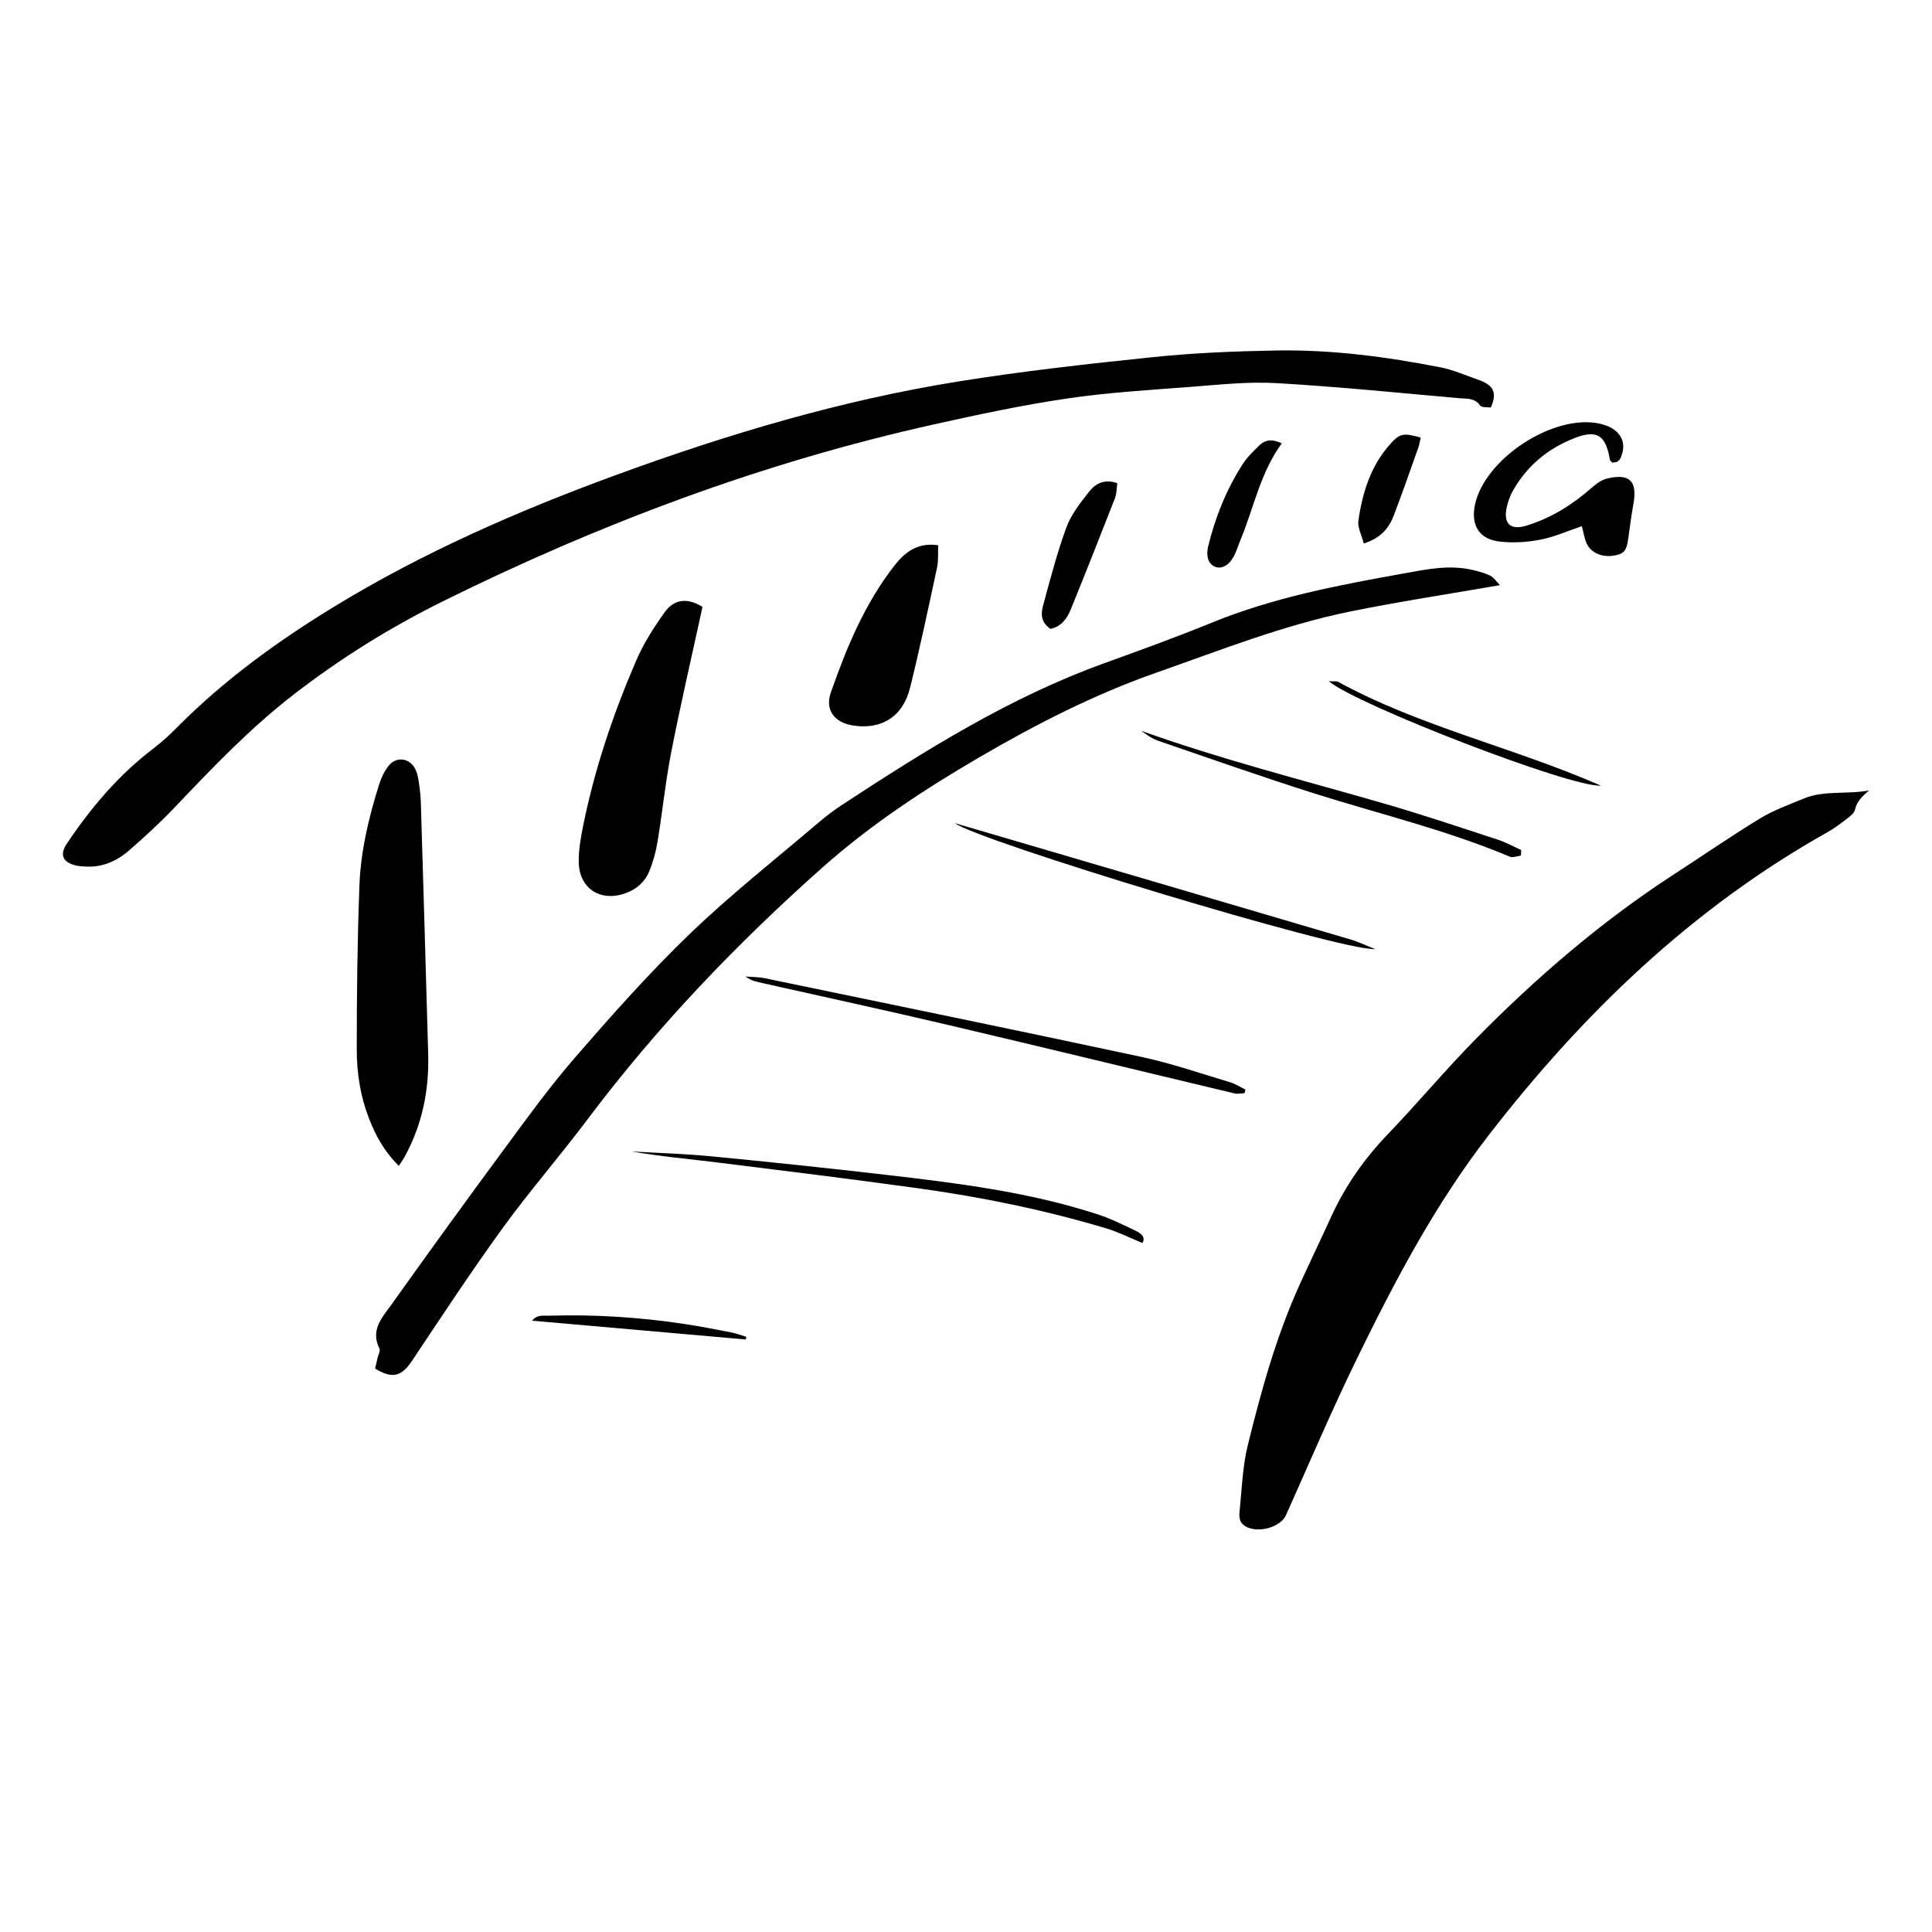 <?xml version="1.0" encoding="UTF-8"?>
<!-- Uploaded to: SVG Repo, www.svgrepo.com, Generator: SVG Repo Mixer Tools -->
<svg fill="#000000" width="800px" height="800px" version="1.1" viewBox="144 144 512 512" xmlns="http://www.w3.org/2000/svg">
 <g>
  <path d="m535.71 284.48c1.098 1.656 3.004 2.731 5.688 3.039 1.773 0.203 3.598 0.246 5.414 0.156 1.82-0.09 3.633-0.316 5.391-0.656 1.844-0.359 3.648-0.934 5.461-1.578s3.641-1.359 5.535-1.996c0.238 0.883 0.406 1.703 0.594 2.465s0.387 1.473 0.695 2.133c0.574 1.246 1.602 2.172 2.871 2.727s2.777 0.73 4.309 0.473c1.391-0.23 2.242-0.555 2.805-1.258 0.562-0.707 0.84-1.793 1.074-3.551 0.195-1.477 0.395-2.953 0.609-4.43s0.449-2.949 0.711-4.41c0.555-3.062 0.301-5.129-0.852-6.238-1.152-1.109-3.215-1.258-6.262-0.5-0.746 0.188-1.473 0.562-2.16 1.023-0.691 0.457-1.34 1.008-1.945 1.531-2.527 2.203-5.188 4.176-8.02 5.848-2.832 1.672-5.836 3.039-9.047 4.027-2.191 0.676-3.769 0.539-4.66-0.328s-1.102-2.473-0.57-4.75c0.168-0.715 0.383-1.438 0.648-2.137 0.262-0.699 0.578-1.379 0.938-2.019 1.863-3.301 4.18-6.102 6.906-8.414s5.863-4.144 9.367-5.516c3.004-1.176 5.09-1.379 6.559-0.473 1.473 0.902 2.324 2.918 2.867 6.184 0.02 0.133 0.121 0.246 0.25 0.367 0.133 0.121 0.289 0.246 0.422 0.398 0.215-0.039 0.465-0.055 0.699-0.09 0.238-0.035 0.469-0.086 0.66-0.207 0.191-0.121 0.367-0.297 0.52-0.492 0.152-0.195 0.277-0.422 0.367-0.641 0.902-2.141 0.797-4.082-0.191-5.633s-2.848-2.707-5.461-3.273c-6.125-1.328-13.77 1.012-20.191 5.219-6.422 4.207-11.629 10.293-12.867 16.449-0.523 2.648-0.23 4.891 0.867 6.551z"/>
  <path d="m261.41 303.33c20.797-10.293 41.977-19.48 63.625-27.363 21.648-7.879 43.766-14.445 66.434-19.492 5.859-1.305 11.734-2.586 17.629-3.758 5.894-1.176 11.805-2.238 17.738-3.113 5.438-0.801 10.906-1.367 16.395-1.832 5.488-0.469 10.984-0.836 16.469-1.258 3.754-0.289 7.527-0.641 11.289-0.867 3.769-0.227 7.531-0.328 11.27-0.117 8.098 0.465 16.176 1.109 24.258 1.812 8.082 0.707 16.156 1.477 24.238 2.191 0.957 0.086 1.965 0.047 2.918 0.246 0.953 0.203 1.848 0.641 2.578 1.676 0.215 0.309 0.727 0.414 1.285 0.457 0.559 0.047 1.152 0.023 1.551 0.09 1.148-2.535 0.988-4.141 0.137-5.254-0.848-1.113-2.383-1.734-3.984-2.293-1.566-0.551-3.125-1.164-4.691-1.723s-3.148-1.059-4.766-1.375c-7.195-1.41-14.426-2.594-21.688-3.391-7.266-0.797-14.566-1.211-21.906-1.082-5.426 0.098-10.863 0.258-16.293 0.527-5.43 0.277-10.852 0.664-16.246 1.223-8.641 0.891-17.285 1.82-25.91 2.867s-17.242 2.223-25.809 3.598c-15.562 2.5-30.875 6-45.988 10.227-15.113 4.227-30.031 9.184-44.82 14.602-12.949 4.746-25.723 9.871-38.215 15.613-12.488 5.742-24.688 12.098-36.477 19.305-7.438 4.543-14.672 9.367-21.594 14.605-6.922 5.238-13.523 10.891-19.699 17.098-1.02 1.023-2.055 2.035-3.129 3.012-1.074 0.977-2.176 1.91-3.324 2.781-4.625 3.496-8.77 7.426-12.566 11.68-3.793 4.246-7.231 8.816-10.434 13.598-0.961 1.438-1.23 2.656-0.828 3.621 0.402 0.969 1.473 1.684 3.18 2.102 0.348 0.086 0.707 0.137 1.066 0.176 0.363 0.035 0.727 0.059 1.082 0.09 2.312 0.207 4.469-0.109 6.465-0.848 1.996-0.734 3.836-1.895 5.523-3.356 2.074-1.805 4.133-3.641 6.141-5.527 2.012-1.883 3.977-3.812 5.871-5.805 5.055-5.305 10.102-10.609 15.348-15.707 5.246-5.098 10.68-9.992 16.5-14.473 6.152-4.742 12.5-9.152 19.055-13.246 6.555-4.082 13.332-7.856 20.324-11.316z"/>
  <path d="m630.49 354.12c-2.926 0.117-5.812 0.383-8.586 1.543-1.934 0.812-3.91 1.57-5.84 2.402-1.934 0.832-3.828 1.727-5.602 2.812-3.894 2.371-7.727 4.856-11.539 7.371s-7.609 5.055-11.438 7.543c-9.594 6.238-18.695 13.062-27.402 20.367-8.707 7.305-17.012 15.078-25.016 23.215-4.016 4.082-7.863 8.324-11.699 12.582-3.836 4.258-7.656 8.531-11.617 12.66-3.098 3.234-5.906 6.641-8.402 10.254-2.5 3.613-4.68 7.438-6.539 11.504-1.355 2.969-2.734 5.918-4.121 8.871-1.387 2.953-2.766 5.906-4.121 8.871-3.144 6.887-5.719 13.969-7.961 21.156-2.242 7.184-4.144 14.48-5.945 21.793-0.707 2.863-1.094 5.801-1.387 8.762-0.293 2.961-0.488 5.945-0.801 8.898-0.051 0.469-0.051 1.008 0.031 1.516 0.082 0.508 0.238 0.988 0.504 1.324 1.234 1.586 3.754 2.023 6.184 1.594 2.422-0.434 4.75-1.734 5.598-3.617 3.113-6.941 6.156-13.922 9.254-20.867 3.098-6.949 6.258-13.871 9.594-20.703 5.023-10.293 10.191-20.484 15.875-30.391s11.875-19.527 18.953-28.676c12.52-16.191 26.008-31.246 40.848-44.77 14.844-13.523 31.035-25.52 48.98-35.594 0.883-0.492 1.734-1.047 2.562-1.633 0.832-0.586 1.641-1.199 2.445-1.82 0.449-0.348 0.973-0.742 1.41-1.16 0.434-0.422 0.785-0.875 0.887-1.359 0.242-1.137 0.742-2.031 1.391-2.832 0.648-0.801 1.461-1.508 2.316-2.262-2.926 0.559-5.894 0.527-8.816 0.645z"/>
  <path d="m299.68 440.67c9.18-12.227 19.02-23.824 29.418-34.91 10.398-11.078 21.352-21.637 32.762-31.785 6.367-5.664 13.078-10.82 20.031-15.633s14.152-9.285 21.504-13.574c7.531-4.394 15.156-8.57 22.949-12.363 7.793-3.797 15.77-7.219 24.012-10.113 8.473-2.973 16.895-6.125 25.402-8.984 8.508-2.856 17.105-5.422 25.93-7.227 6.488-1.324 13.012-2.481 19.629-3.602 6.613-1.125 13.324-2.215 20.184-3.41-0.508-0.52-0.918-1.031-1.316-1.465-0.398-0.434-0.77-0.801-1.219-1.023-0.699-0.348-1.445-0.625-2.207-0.867-0.762-0.238-1.535-0.434-2.309-0.625-3.125-0.766-6.223-0.82-9.301-0.543-3.082 0.277-6.144 0.883-9.215 1.43-8.629 1.547-17.242 3.141-25.738 5.176-8.5 2.035-16.887 4.523-25.066 7.863-4.691 1.914-9.422 3.738-14.172 5.512-4.75 1.773-9.523 3.496-14.289 5.219-12.516 4.516-24.355 10.273-35.824 16.711-11.473 6.438-22.574 13.551-33.613 20.789-1.09 0.715-2.16 1.461-3.203 2.246-1.043 0.785-2.066 1.598-3.059 2.445-5.734 4.891-11.574 9.68-17.336 14.547-5.758 4.867-11.441 9.812-16.867 15.035-5.367 5.168-10.535 10.555-15.582 16.055-5.047 5.5-9.977 11.125-14.863 16.758-3.414 3.934-6.648 8.027-9.805 12.184-3.152 4.156-6.231 8.383-9.332 12.582-4.953 6.707-9.871 13.438-14.762 20.184-4.891 6.75-9.754 13.523-14.59 20.309-1.215 1.707-2.66 3.406-3.488 5.301s-1.039 3.984 0.211 6.469c0.152 0.297 0.07 0.711-0.066 1.16s-0.344 0.922-0.438 1.34c-0.109 0.484-0.223 0.961-0.328 1.438-0.105 0.473-0.215 0.938-0.316 1.379 2.301 1.41 4.055 1.934 5.582 1.586 1.527-0.348 2.816-1.562 4.195-3.629 3.941-5.906 7.859-11.824 11.84-17.707 3.977-5.879 8.012-11.723 12.176-17.469 3.57-4.922 7.367-9.688 11.18-14.438 3.809-4.746 7.641-9.484 11.301-14.348z"/>
  <path d="m249.69 452.95c0.387-0.598 0.684-1.039 0.934-1.41 0.246-0.371 0.438-0.672 0.609-0.984 2.328-4.242 3.953-8.645 4.969-13.191 1.012-4.543 1.406-9.23 1.273-14.031-0.312-11.09-0.625-22.176-0.953-33.266s-0.648-22.176-0.988-33.266c-0.031-0.941-0.098-1.879-0.195-2.82-0.098-0.938-0.223-1.875-0.359-2.805-0.082-0.562-0.18-1.145-0.324-1.707-0.141-0.562-0.328-1.113-0.574-1.617-0.734-1.496-1.988-2.371-3.32-2.551-1.328-0.176-2.734 0.344-3.777 1.641-0.57 0.715-1.062 1.523-1.48 2.367-0.418 0.848-0.762 1.738-1.039 2.621-1.379 4.367-2.602 8.785-3.516 13.254-0.918 4.469-1.535 8.988-1.703 13.566-0.266 7.238-0.441 14.484-0.555 21.734-0.109 7.246-0.152 14.496-0.145 21.738 0 3.039 0.238 6.074 0.746 9.074 0.508 2.996 1.293 5.953 2.394 8.836 0.875 2.301 1.883 4.523 3.168 6.66 1.285 2.141 2.844 4.191 4.836 6.156z"/>
  <path d="m320.18 306.2c-1.422 1.988-2.812 4.039-4.086 6.144-1.273 2.109-2.434 4.281-3.406 6.516-3.055 7.059-5.812 14.223-8.191 21.512s-4.379 14.699-5.914 22.254c-0.332 1.621-0.645 3.273-0.871 4.926-0.227 1.652-0.363 3.316-0.332 4.957 0.066 3.508 1.512 6.156 3.769 7.629 2.258 1.473 5.332 1.762 8.645 0.57 1.441-0.523 2.715-1.258 3.769-2.215 1.055-0.957 1.891-2.125 2.465-3.508 0.52-1.254 0.961-2.555 1.336-3.879 0.371-1.324 0.664-2.672 0.887-4.012 0.66-4 1.195-8.027 1.754-12.043 0.562-4.016 1.152-8.027 1.934-12 1.238-6.316 2.59-12.609 3.981-18.953 1.395-6.344 2.832-12.734 4.246-19.254-1.891-1.195-3.742-1.754-5.453-1.566-1.695 0.191-3.246 1.129-4.531 2.922z"/>
  <path d="m385.8 289.57c-1.859 1.008-3.375 2.543-4.746 4.297-3.934 5.027-7.109 10.461-9.82 16.117-2.711 5.656-4.961 11.547-7.047 17.504-0.805 2.293-0.59 4.277 0.43 5.785 1.02 1.508 2.836 2.551 5.246 2.957 3.812 0.645 7.164 0.082 9.805-1.605 2.637-1.691 4.559-4.508 5.516-8.379 1.301-5.266 2.516-10.555 3.688-15.855 1.176-5.301 2.301-10.605 3.445-15.91 0.203-0.945 0.258-1.918 0.277-2.922 0.016-0.996-0.004-2.023 0.039-3.062-2.762-0.402-4.969 0.066-6.832 1.074z"/>
  <path d="m432.66 274.26c-1.152 1.465-2.344 2.969-3.406 4.535-1.062 1.566-1.988 3.188-2.625 4.906-1.25 3.387-2.324 6.84-3.324 10.316-1.004 3.477-1.93 6.984-2.883 10.473-0.281 1.039-0.453 2.133-0.223 3.188 0.23 1.059 0.863 2.082 2.176 2.977 1.445-0.297 2.551-0.977 3.414-1.895 0.867-0.91 1.492-2.062 1.988-3.281 1.988-4.898 3.953-9.805 5.906-14.715 1.949-4.914 3.879-9.836 5.801-14.762 0.238-0.609 0.344-1.273 0.414-1.945 0.07-0.672 0.105-1.359 0.195-2.023-1.738-0.59-3.188-0.551-4.414-0.105-1.215 0.453-2.207 1.301-3.019 2.332z"/>
  <path d="m473.84 433.69c0.035-0.156 0.07-0.316 0.105-0.473 0.035-0.156 0.07-0.316 0.105-0.473-0.68-0.328-1.34-0.707-2.012-1.055s-1.352-0.672-2.066-0.883c-3.883-1.16-7.75-2.41-11.633-3.578s-7.785-2.262-11.734-3.113c-16.629-3.566-33.277-7.059-49.926-10.52-16.652-3.461-33.309-6.898-49.961-10.348-0.84-0.176-1.703-0.258-2.57-0.312-0.867-0.055-1.738-0.086-2.602-0.16 0.734 0.57 1.484 0.922 2.246 1.176 0.762 0.25 1.523 0.406 2.281 0.578 8.262 1.855 16.531 3.684 24.793 5.527 8.262 1.848 16.52 3.715 24.762 5.652 12.609 2.969 25.207 5.981 37.801 9.008s25.191 6.062 37.789 9.062c0.406 0.098 0.848 0.086 1.285 0.039 0.449-0.035 0.895-0.105 1.336-0.129z"/>
  <path d="m445.2 470.29c-1.688-0.816-3.375-1.648-5.09-2.418-1.715-0.77-3.449-1.48-5.223-2.062-9.141-2.973-18.449-5.043-27.852-6.644-9.402-1.602-18.887-2.742-28.375-3.84-7.688-0.891-15.387-1.742-23.086-2.555-7.699-0.816-15.402-1.594-23.105-2.336-3.508-0.336-7.023-0.555-10.543-0.742-3.523-0.188-7.043-0.336-10.566-0.539 3.863 0.66 7.738 1.164 11.617 1.621 3.875 0.457 7.754 0.871 11.621 1.355 8.762 1.082 17.516 2.172 26.273 3.285 8.758 1.113 17.508 2.262 26.25 3.465 8.465 1.168 16.879 2.606 25.227 4.363 8.348 1.758 16.625 3.84 24.816 6.289 1.605 0.484 3.176 1.109 4.75 1.789 1.578 0.68 3.168 1.41 4.832 2.09 0.465-0.754 0.371-1.391 0.02-1.906-0.348-0.508-0.961-0.922-1.566-1.215z"/>
  <path d="m449.75 377.62c-17.418-5.113-34.938-10.258-52.684-15.469 2.887 2.281 28.395 10.734 54.352 18.566 25.957 7.828 52.355 15.035 57.027 14.816-1.109-0.438-2.207-0.922-3.316-1.379-1.102-0.457-2.215-0.891-3.359-1.223-17.305-5.113-34.605-10.199-52.02-15.312z"/>
  <path d="m544.14 371.04c0.398 0.168 0.883 0.121 1.395 0.016 0.508-0.105 1.047-0.262 1.535-0.328 0.012-0.246 0.02-0.488 0.031-0.734s0.02-0.488 0.031-0.734c-1.039-0.465-2.066-0.977-3.098-1.465-1.031-0.484-2.074-0.941-3.152-1.293-5.023-1.637-10.035-3.301-15.062-4.922-5.027-1.621-10.07-3.199-15.141-4.664-10.727-3.102-21.512-6.019-32.25-9.109-10.742-3.09-21.438-6.348-31.988-10.137 0.715 0.523 1.441 1.047 2.195 1.516s1.535 0.871 2.363 1.152c6.84 2.348 13.68 4.719 20.523 7.059 6.848 2.336 13.707 4.629 20.602 6.816 8.688 2.754 17.473 5.184 26.199 7.809 8.723 2.637 17.387 5.465 25.816 9.02z"/>
  <path d="m477.66 262.1c-0.766 0.762-1.551 1.527-2.293 2.324-0.742 0.797-1.43 1.629-2.012 2.527-2.176 3.375-4 6.906-5.523 10.57-1.516 3.664-2.731 7.457-3.672 11.355-0.309 1.273-0.277 2.418 0.035 3.332 0.312 0.91 0.902 1.598 1.715 1.949 0.832 0.363 1.734 0.328 2.59-0.098 0.863-0.422 1.676-1.23 2.344-2.41 0.422-0.75 0.75-1.547 1.062-2.359 0.309-0.812 0.594-1.637 0.926-2.438 1.738-4.191 3.023-8.574 4.59-12.891s3.41-8.555 6.266-12.469c-1.266-0.605-2.371-0.855-3.359-0.75-0.988 0.105-1.867 0.559-2.668 1.355z"/>
  <path d="m512.24 261.89c-2.527 2.871-4.328 6.066-5.629 9.461s-2.102 6.988-2.629 10.664c-0.125 0.883 0.086 1.812 0.402 2.812 0.316 0.996 0.742 2.062 1.031 3.203 2.289-0.73 3.961-1.762 5.219-3.027 1.258-1.266 2.106-2.762 2.742-4.422 1.129-2.961 2.215-5.945 3.285-8.926 1.066-2.988 2.121-5.981 3.184-8.969 0.156-0.438 0.266-0.898 0.367-1.352 0.102-0.453 0.188-0.918 0.293-1.367-2.359-0.66-3.75-0.945-4.887-0.684-1.137 0.262-2.023 1.07-3.379 2.606z"/>
  <path d="m532.83 339.08c-11.75-4.109-23.297-8.434-34.195-14.379-0.223-0.121-0.492-0.141-0.887-0.145s-0.91 0.012-1.629-0.031c3.82 3.18 19.949 10.258 36.078 16.465 16.125 6.207 32.254 11.531 36.047 11.199-11.703-5.094-23.66-8.996-35.414-13.109z"/>
  <path d="m337.78 497.1c-2.055-0.402-4.117-0.801-6.176-1.18-2.062-0.379-4.125-0.734-6.195-1.047-5.949-0.898-11.914-1.543-17.898-1.914-5.984-0.371-11.984-0.473-18-0.281-0.719 0.023-1.508-0.074-2.281 0.035-0.777 0.109-1.543 0.43-2.215 1.281 9.547 0.84 19.008 1.672 28.43 2.5 9.422 0.828 18.801 1.652 28.184 2.481 0.023-0.117 0.051-0.23 0.082-0.348s0.051-0.23 0.082-0.348c-0.664-0.195-1.324-0.43-1.984-0.637-0.68-0.219-1.352-0.41-2.027-0.543z"/>
 </g>
</svg>